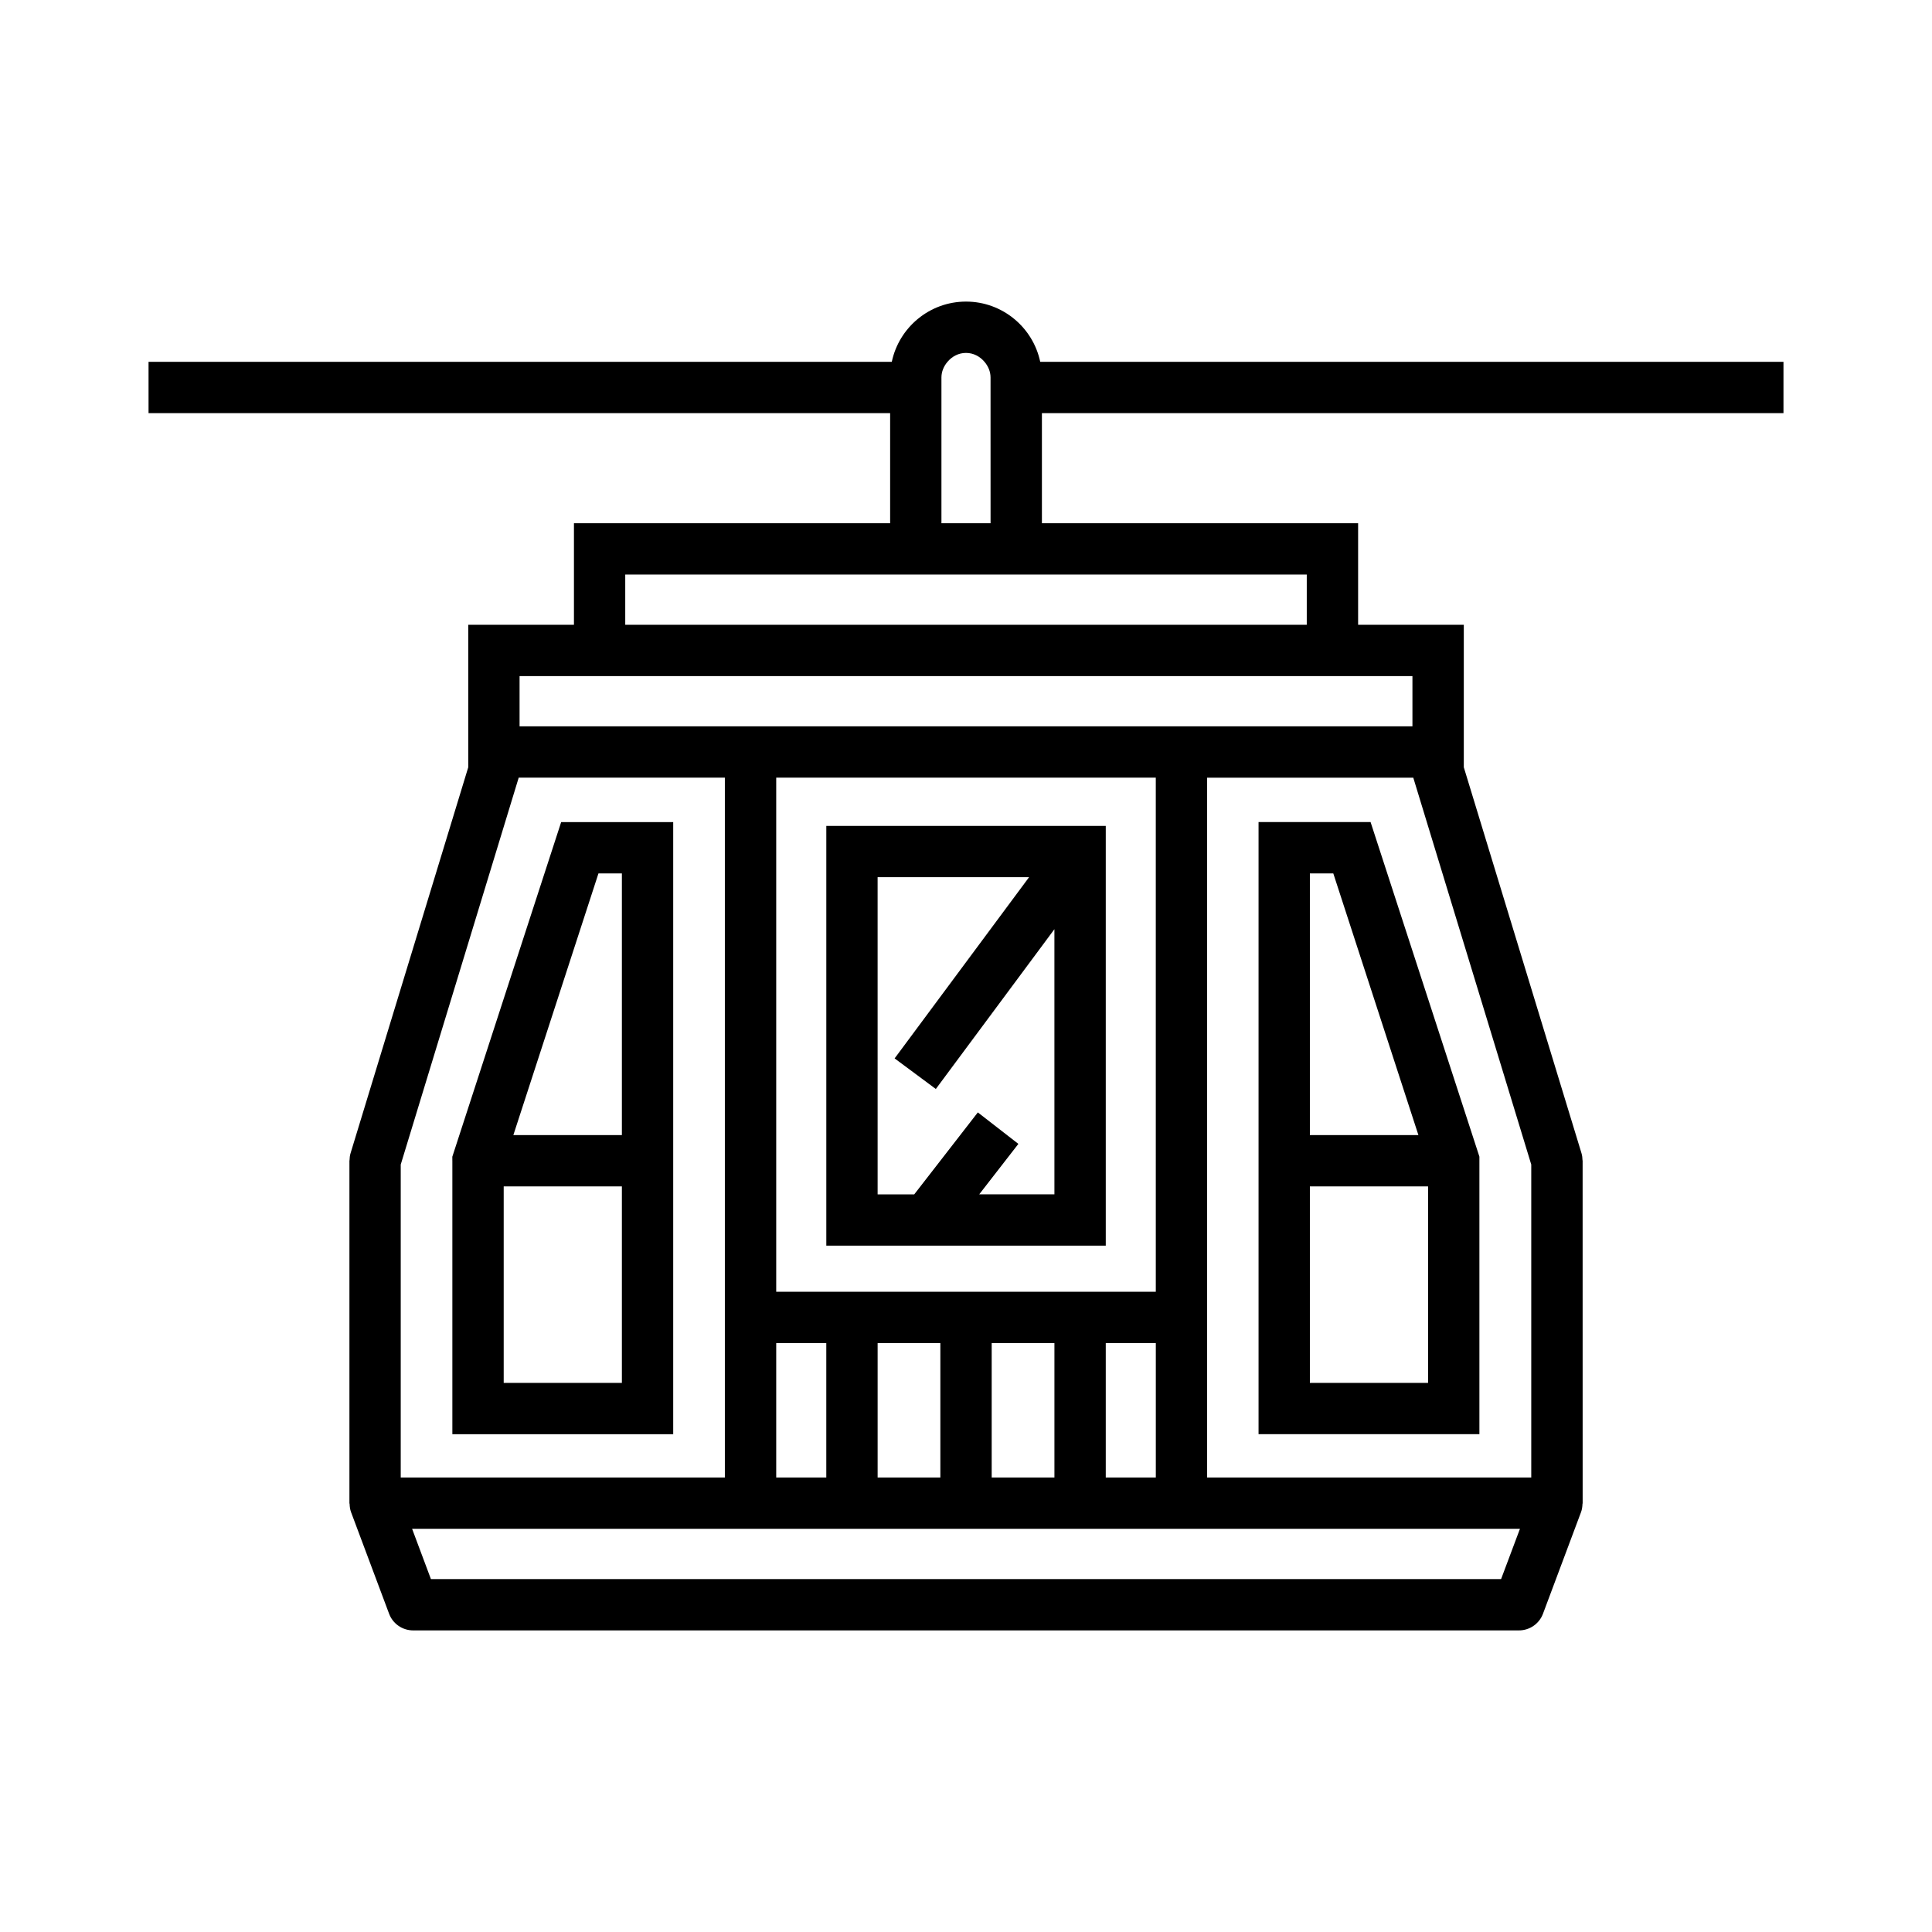 <?xml version="1.0" encoding="UTF-8"?>
<!-- Uploaded to: SVG Repo, www.svgrepo.com, Generator: SVG Repo Mixer Tools -->
<svg fill="#000000" width="800px" height="800px" version="1.1" viewBox="144 144 512 512" xmlns="http://www.w3.org/2000/svg">
 <g>
  <path d="m616.64 253.48v-13.598h-196.97c-1.918-9.105-10.004-15.957-19.668-15.957s-17.746 6.852-19.668 15.957h-196.97v13.598h196.53v29.18l-83.793 0.004v26.914h-28.012v37.762l-31.191 102.29c-0.188 0.609-0.25 1.223-0.266 1.828 0 0.055-0.031 0.102-0.031 0.152v90.746c0 0.086 0.047 0.152 0.051 0.238 0.023 0.73 0.121 1.449 0.383 2.152l10.078 26.914c0.992 2.656 3.531 4.414 6.375 4.414h293.05c2.836 0 5.371-1.758 6.367-4.414l10.078-26.914c0.262-0.699 0.359-1.422 0.387-2.152 0-0.086 0.047-0.152 0.047-0.238l-0.008-90.75c0-0.055-0.031-0.102-0.031-0.152-0.016-0.605-0.082-1.219-0.266-1.828l-31.191-102.29v-37.762h-28.008v-26.914l-83.797 0.004v-29.18zm-210.13 29.184h-13.02v-38.621c0-1.602 0.645-3.023 1.605-4.156 1.188-1.41 2.91-2.359 4.902-2.359 1.988 0 3.707 0.945 4.902 2.359 0.961 1.137 1.605 2.555 1.605 4.156v9.441zm-56.805 217.27h13.27v35.621h-13.27zm26.875 0h16.625v35.621h-16.625zm30.227 0h16.625v35.621h-16.625zm30.23 0h13.266v35.621h-13.266zm13.258-13.598h-100.59v-136.25h100.59l0.004 136.25zm-114.2 49.219h-85.898v-82.934l31.266-102.54h54.633zm205.71 26.914h-283.61l-4.984-13.316h293.59zm7.992-109.85v82.934h-85.898v-185.46h54.633zm-31.488-129.45v13.316h-236.62v-13.316zm-28.004-26.91v13.316l-180.61-0.004v-13.312z"/>
  <path d="m263.88 451.61v72.469h58.527v-162.21h-29.695l-28.84 88.672 0.004 1.074zm44.926 58.871h-31.32v-52.07h31.32zm-6.207-135.02h6.207v69.348h-28.762z"/>
  <path d="m477.53 361.86v162.21h58.527v-73.543l-28.84-88.672h-29.688zm44.922 148.62h-31.32v-52.07h31.32zm-31.32-65.668v-69.348h6.207l22.555 69.348z"/>
  <path d="m437.04 362.87h-74.059v111.24h74.059zm-13.609 97.645h-19.93l10.379-13.371-10.746-8.344-16.852 21.719h-9.703l-0.004-84.051h40.137l-35.629 48.02 10.922 8.105 31.422-42.344z"/>
 </g>
</svg>